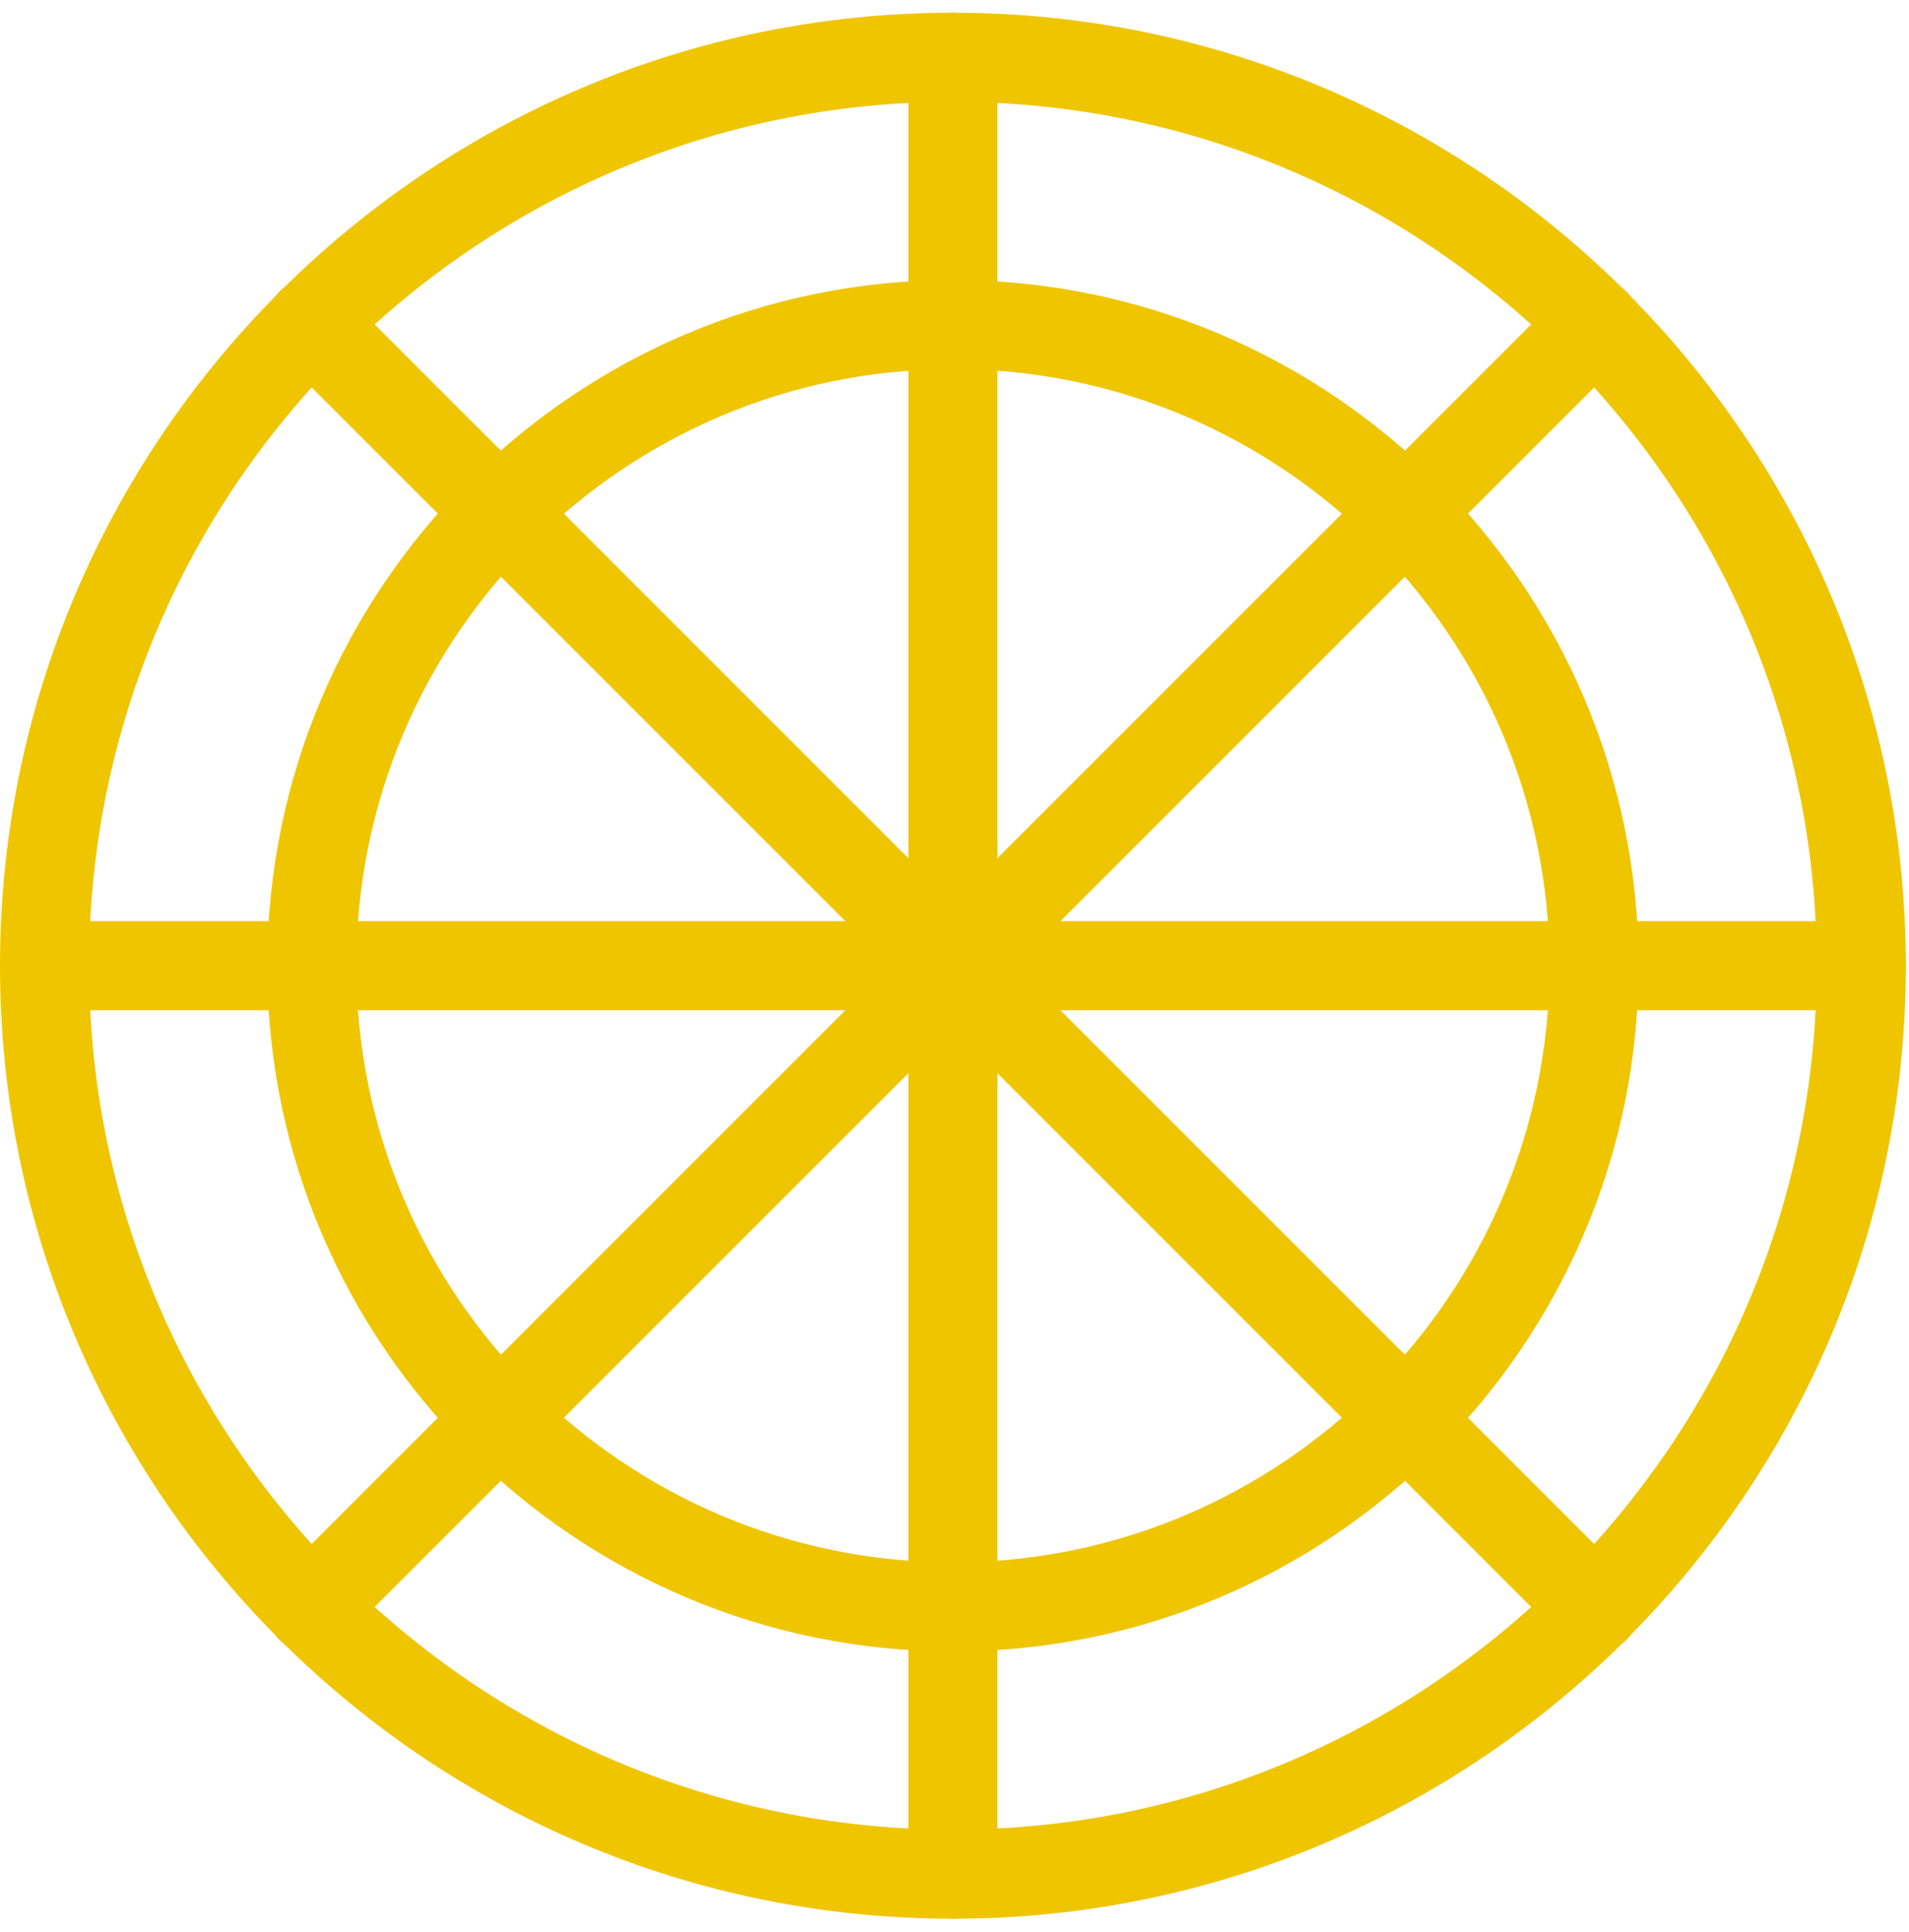 <?xml version="1.0" encoding="UTF-8"?>
<svg width="84px" height="85px" viewBox="0 0 84 85" version="1.1" xmlns="http://www.w3.org/2000/svg" xmlns:xlink="http://www.w3.org/1999/xlink">
    <!-- Generator: sketchtool 59.1 (101010) - https://sketch.com -->
    <title>508914D8-A29B-4296-BE32-7DDD645FEB53</title>
    <desc>Created with sketchtool.</desc>
    <g id="Page-1" stroke="none" stroke-width="1" fill="none" fill-rule="evenodd">
        <g id="igg_babylon" transform="translate(-389, -1359)" fill="#EFC500">
            <g id="content-copy-2" transform="translate(389, 1359)">
                <path d="M41.93,4.48 C20.972,4.48 3.92,21.532 3.92,42.492 C3.92,63.451 20.972,80.503 41.93,80.503 C62.889,80.503 79.941,63.451 79.941,42.492 C79.941,21.532 62.889,4.48 41.93,4.48 M41.93,84.423 C18.81,84.423 0,65.612 0,42.492 C0,19.37 18.81,0.56 41.93,0.56 C65.051,0.56 83.861,19.37 83.861,42.492 C83.861,65.612 65.051,84.423 41.93,84.423" id="Fill-1"></path>
                <path d="M41.93,16.24 C27.456,16.24 15.68,28.016 15.68,42.492 C15.68,56.965 27.456,68.743 41.93,68.743 C56.405,68.743 68.181,56.965 68.181,42.492 C68.181,28.016 56.405,16.24 41.93,16.24 M41.93,72.663 C25.294,72.663 11.76,59.127 11.76,42.492 C11.76,25.856 25.294,12.32 41.93,12.32 C58.567,12.32 72.101,25.856 72.101,42.492 C72.101,59.127 58.567,72.663 41.93,72.663" id="Fill-4"></path>
                <path d="M41.93,84.422 C40.849,84.422 39.97,83.544 39.97,82.462 L39.97,2.519 C39.97,1.437 40.849,0.559 41.93,0.559 C43.012,0.559 43.89,1.437 43.89,2.519 L43.89,82.462 C43.89,83.544 43.012,84.422 41.93,84.422" id="Fill-6"></path>
                <path d="M81.901,44.451 L1.96,44.451 C0.878,44.451 0,43.573 0,42.491 C0,41.409 0.878,40.531 1.96,40.531 L81.901,40.531 C82.983,40.531 83.861,41.409 83.861,42.491 C83.861,43.573 82.983,44.451 81.901,44.451" id="Fill-8"></path>
                <path d="M13.666,72.714 C13.165,72.714 12.663,72.522 12.281,72.14 C11.514,71.374 11.514,70.135 12.281,69.369 L68.807,12.842 C69.574,12.076 70.814,12.076 71.579,12.842 C72.345,13.607 72.345,14.847 71.579,15.614 L15.052,72.14 C14.67,72.522 14.168,72.714 13.666,72.714" id="Fill-11"></path>
                <path d="M70.193,72.714 C69.692,72.714 69.19,72.522 68.808,72.14 L12.281,15.614 C11.515,14.847 11.515,13.607 12.281,12.842 C13.046,12.076 14.286,12.076 15.053,12.842 L71.579,69.369 C72.346,70.135 72.346,71.374 71.579,72.14 C71.197,72.522 70.695,72.714 70.193,72.714" id="Fill-13"></path>
            </g>
        </g>
    </g>
</svg>